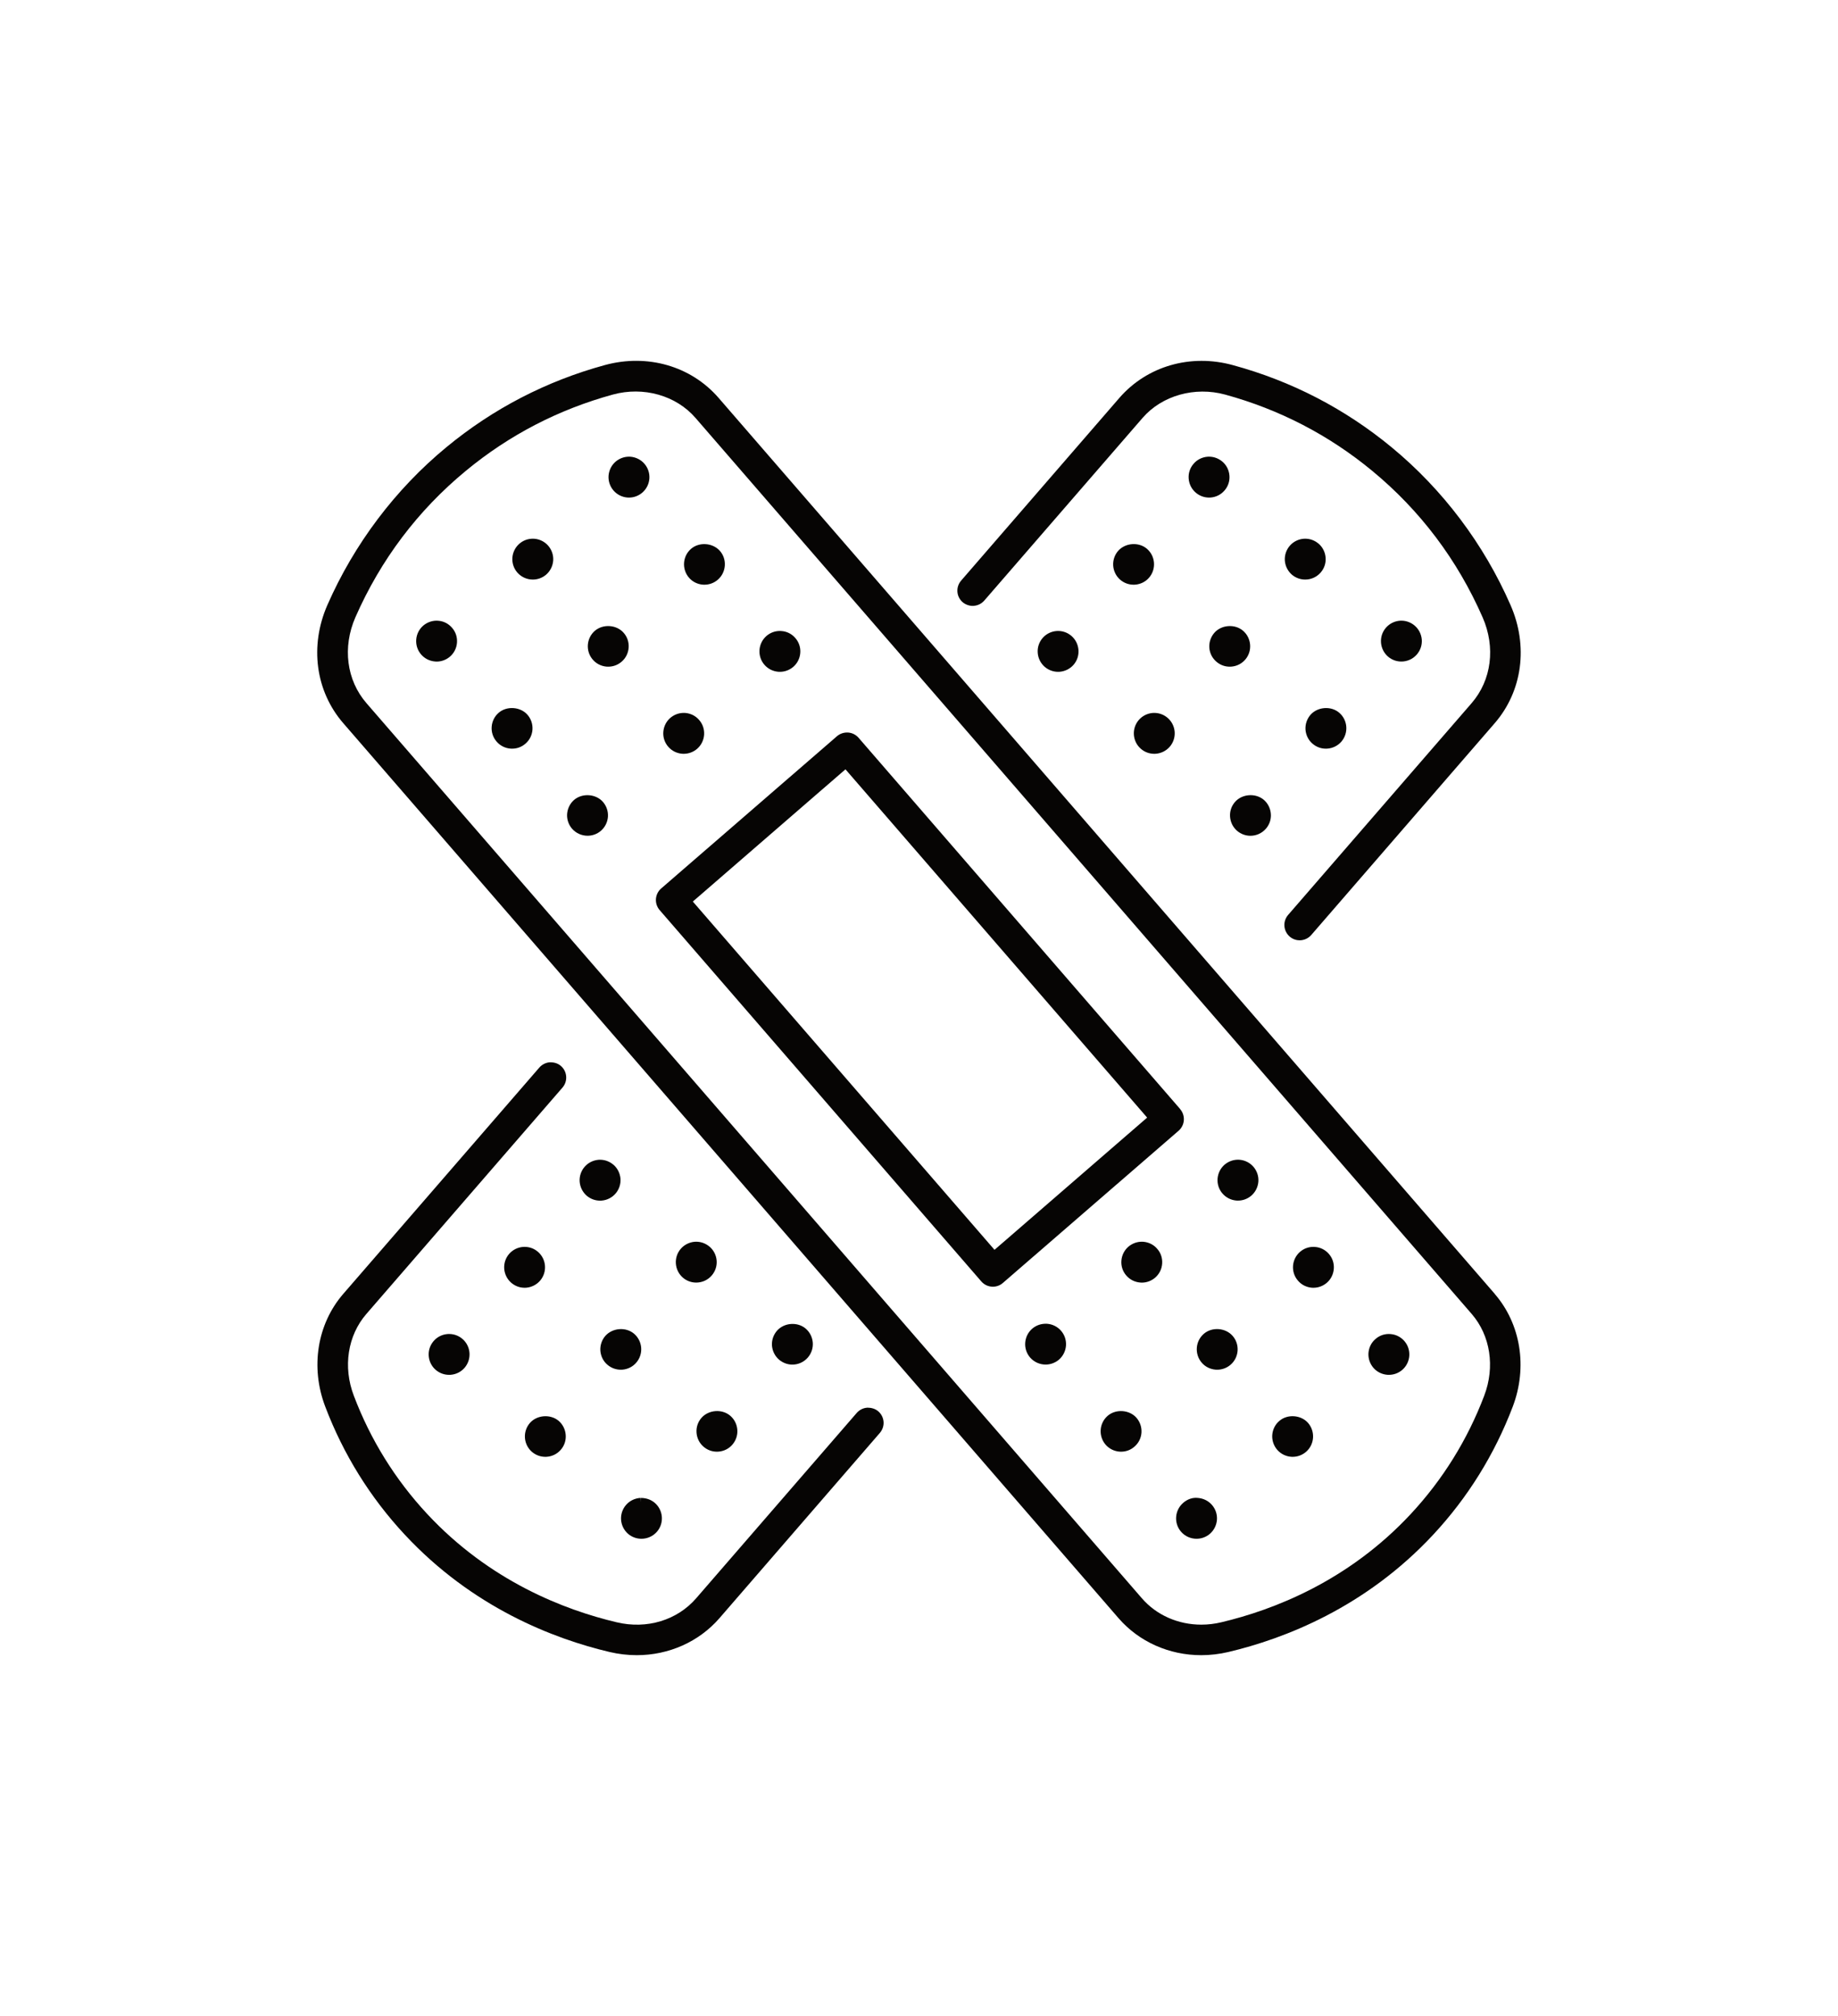 <?xml version="1.0" encoding="UTF-8"?>
<svg id="Layer_1" xmlns="http://www.w3.org/2000/svg" version="1.1" viewBox="0 0 44.664 48.987">
  <!-- Generator: Adobe Illustrator 29.4.0, SVG Export Plug-In . SVG Version: 2.1.0 Build 152)  -->
  <defs>
    <style>
      .st0 {
        fill: #060504;
      }
    </style>
  </defs>
  <path class="st0" d="M36.323,31.44L17.461,9.667c-.67-.772-1.729-1.078-2.763-.796-1.421.388-2.718,1.06-3.852,1.997-1.241,1.024-2.24,2.351-2.891,3.835-.435.993-.287,2.092.385,2.868l18.843,21.752c.495.57,1.227.897,2.007.897.218,0,.439-.026.658-.077,1.361-.322,3.33-1.078,4.982-2.854.84-.903,1.489-1.949,1.931-3.11.363-.957.194-2.007-.439-2.738ZM36.067,33.915c-.407,1.071-1.006,2.036-1.78,2.869-1.524,1.64-3.348,2.338-4.608,2.636-.158.038-.322.058-.487.058-.565,0-1.092-.233-1.445-.642L8.904,17.085c-.483-.558-.586-1.356-.268-2.085.613-1.397,1.517-2.596,2.684-3.559,1.052-.87,2.255-1.493,3.575-1.854.74-.202,1.533.021,2.005.567l18.861,21.772c.456.525.573,1.288.306,1.988Z"/>
  <path class="st0" d="M28.68,26.951l-7.817-9.024c-.065-.074-.155-.12-.255-.127-.1-.005-.194.025-.27.09l-4.271,3.699c-.075.064-.12.155-.128.256-.006.1.026.194.09.269l7.818,9.025c.066.075.157.12.254.126.009,0,.019.001.027.001.09,0,.175-.032.242-.091l4.271-3.699c.154-.135.171-.369.037-.524ZM27.876,27.157l-3.709,3.213-7.331-8.463,3.709-3.213,7.331,8.463Z"/>
  <path class="st0" d="M10.65,15.084l-.041-.002c-.118,0-.233.043-.325.121-.101.088-.16.209-.17.341-.009.133.034.261.12.36.087.1.207.16.34.17.013.001.024.002.036.002.12,0,.233-.043.325-.121.101-.088.161-.209.17-.342.009-.132-.033-.26-.12-.358-.087-.102-.207-.162-.335-.171Z"/>
  <path class="st0" d="M12.982,13.091l-.036-.001c-.119,0-.234.043-.324.121-.101.088-.161.209-.171.341-.009.133.034.261.12.36.099.113.237.171.377.171.114,0,.23-.039.324-.12.1-.087.16-.208.171-.341.009-.132-.034-.259-.12-.36-.088-.101-.209-.161-.341-.171Z"/>
  <path class="st0" d="M15.32,11.098l-.036-.001c-.118,0-.233.043-.325.121-.1.087-.16.208-.171.341-.009.132.034.259.12.36.088.101.209.161.341.171.012.001.023.001.035.001.12,0,.234-.043.325-.121.101-.088.161-.209.171-.341.009-.132-.034-.259-.12-.36-.087-.1-.208-.16-.34-.171Z"/>
  <path class="st0" d="M12.118,17.32c-.1.086-.16.207-.17.339-.01.133.033.262.12.361.086.101.207.161.34.171.013.001.025.001.038.001.119,0,.232-.042.322-.121.101-.086.161-.207.171-.34.009-.134-.034-.262-.12-.361-.17-.197-.503-.222-.701-.05Z"/>
  <path class="st0" d="M14.455,15.328c-.1.087-.16.208-.17.34-.009.133.033.261.12.361.086.1.207.16.339.17.013.001.024.001.037.001.119,0,.233-.042.324-.121.101-.086.161-.207.171-.339.01-.133-.032-.262-.12-.362-.17-.197-.498-.223-.701-.05Z"/>
  <path class="st0" d="M17.081,14.207c.013.001.024.001.037.001.119,0,.233-.042.325-.121.1-.087.16-.207.17-.34s-.032-.261-.12-.362c-.176-.197-.503-.219-.7-.049-.207.179-.229.493-.051.701.086.1.207.16.339.17Z"/>
  <path class="st0" d="M13.952,19.436c-.1.087-.16.208-.171.341-.009.133.034.261.12.36.099.113.237.171.377.171.115,0,.23-.039.324-.12.101-.088.161-.209.171-.341.009-.132-.034-.259-.12-.36-.17-.196-.499-.222-.701-.051Z"/>
  <path class="st0" d="M16.579,18.316c.012.001.023.001.035.001.121,0,.235-.043.326-.121.1-.087.16-.208.17-.34.009-.133-.033-.261-.12-.36-.085-.101-.206-.161-.339-.172l-.037-.001c-.118,0-.233.043-.325.121-.101.088-.16.209-.17.34-.01.133.032.261.12.362.088.101.208.16.34.17Z"/>
  <path class="st0" d="M18.916,16.324c.012.001.023.001.035.001.121,0,.235-.043.326-.121.1-.086.16-.207.17-.339.01-.133-.033-.262-.12-.361-.086-.101-.207-.161-.336-.17l-.04-.002c-.12,0-.235.043-.325.121-.1.087-.16.208-.17.34-.009.133.033.261.12.361.088.101.208.16.34.17Z"/>
  <path class="st0" d="M25.444,32.167c-.133-.008-.26.033-.361.119-.101.088-.16.209-.17.34s.032.26.119.361c.099.113.237.171.377.171.115,0,.231-.04.326-.121.1-.088.159-.209.169-.34.009-.133-.034-.261-.12-.36-.087-.1-.207-.16-.34-.17Z"/>
  <path class="st0" d="M27.782,30.174l-.037-.001c-.118,0-.233.043-.325.121-.101.088-.16.209-.17.34-.01.132.032.261.12.361.087.1.207.16.34.17.013.001.024.002.036.002.12,0,.233-.043.325-.121.101-.088.161-.209.17-.342.009-.132-.033-.26-.12-.358-.085-.101-.206-.161-.339-.172Z"/>
  <path class="st0" d="M30.119,28.181l-.037-.001c-.118,0-.233.043-.326.122-.1.088-.159.209-.169.34-.009.134.034.262.12.36.088.101.209.161.341.171.012.001.023.001.035.001.12,0,.234-.043.325-.121.1-.087.16-.208.171-.341.009-.132-.034-.259-.12-.36-.087-.1-.207-.16-.34-.171Z"/>
  <path class="st0" d="M26.917,34.403c-.207.179-.229.493-.051.701.088.101.209.16.34.17.013.001.026.001.039.001.118,0,.231-.042.321-.121.102-.087.162-.207.172-.34.009-.132-.034-.26-.12-.361-.17-.196-.499-.223-.701-.05Z"/>
  <path class="st0" d="M29.253,32.411c-.207.179-.229.493-.051.701.087.101.208.16.341.17.012.001.024.001.036.001.119,0,.233-.042.325-.121.101-.088.16-.208.17-.34.009-.134-.034-.262-.121-.361-.173-.198-.5-.223-.7-.05Z"/>
  <path class="st0" d="M31.956,30.3l-.04-.002c-.121,0-.234.042-.325.121-.1.087-.16.208-.17.34-.009.133.033.261.12.36.085.101.206.161.339.172h.001c.012.001.023.001.035.001.119,0,.233-.042.326-.121.101-.087.16-.208.17-.341s-.033-.261-.12-.361c-.088-.101-.208-.16-.336-.169Z"/>
  <path class="st0" d="M29.112,36.399h-.001c-.134-.016-.26.033-.361.121-.206.18-.229.494-.05.7.098.113.236.171.376.171.115,0,.231-.039.325-.12.1-.087.16-.208.171-.341.009-.132-.033-.259-.12-.36-.087-.1-.207-.16-.34-.171Z"/>
  <path class="st0" d="M31.088,34.528c-.101.085-.161.206-.172.34-.009.132.034.26.121.362.088.1.209.159.34.169.012.001.023.001.035.001.12,0,.234-.043.325-.121.207-.179.229-.493.051-.701-.17-.197-.503-.223-.7-.05Z"/>
  <path class="st0" d="M33.79,32.417l-.04-.002c-.121,0-.234.042-.324.121-.101.085-.161.206-.172.34-.009.132.034.26.12.361.088.101.209.16.341.17.012.001.023.001.035.001.121,0,.235-.043.326-.121.1-.087.16-.208.17-.34.009-.133-.033-.261-.12-.361-.088-.101-.209-.16-.336-.169Z"/>
  <path class="st0" d="M23.664,14.721c.099-.007.188-.052.254-.127l3.847-4.439c.474-.547,1.271-.767,2.005-.567,1.32.361,2.523.984,3.576,1.854,1.167.964,2.069,2.161,2.682,3.559.319.728.217,1.526-.267,2.085l-4.46,5.147c-.064.075-.097.171-.089.271.007.099.053.188.127.254.087.075.181.091.243.091.107,0,.21-.047.281-.128l4.459-5.148c.673-.777.82-1.876.385-2.868-.648-1.484-1.647-2.81-2.889-3.835-1.136-.938-2.433-1.609-3.853-1.996-1.033-.286-2.092.022-2.764.795l-3.846,4.44c-.064.075-.097.171-.09.27s.052.188.127.254c.075.063.173.095.271.09Z"/>
  <path class="st0" d="M21.073,34.206c-.099.007-.188.053-.254.127l-3.901,4.503c-.461.534-1.199.76-1.934.584-1.26-.298-3.083-.996-4.607-2.636-.775-.834-1.374-1.799-1.779-2.869-.268-.7-.15-1.463.306-1.988l4.765-5.5c.134-.155.117-.39-.038-.524-.066-.058-.15-.09-.264-.09h-.007c-.097.008-.188.053-.254.128l-4.765,5.5c-.634.733-.802,1.782-.438,2.738.442,1.163,1.092,2.209,1.931,3.11,1.652,1.776,3.621,2.533,4.981,2.854.219.051.44.077.659.077.78,0,1.512-.327,2.007-.897l3.9-4.504c.064-.075.097-.171.09-.27-.008-.099-.053-.189-.128-.254s-.171-.09-.27-.09Z"/>
  <path class="st0" d="M34.43,15.903c.087-.101.129-.228.12-.36-.011-.132-.071-.253-.172-.34-.091-.078-.206-.121-.323-.121l-.036.001c-.132.01-.253.07-.341.171-.179.207-.156.521.051.701.094.081.209.12.324.12.14,0,.278-.058.377-.172Z"/>
  <path class="st0" d="M32.042,13.211c-.091-.078-.206-.121-.324-.121l-.035.001c-.132.01-.253.07-.341.171-.086.1-.129.228-.12.36.01.131.069.252.17.341.094.081.21.12.325.12.14,0,.278-.058.377-.172.087-.101.129-.229.119-.359-.01-.132-.069-.253-.17-.341h-.001Z"/>
  <path class="st0" d="M29.876,11.559c-.01-.132-.069-.253-.17-.341h-.001c-.091-.078-.206-.121-.324-.121l-.037.001c-.133.011-.254.071-.339.171-.088.101-.13.229-.12.36.01.132.069.253.171.341.092.079.206.121.325.121.012,0,.023,0,.035-.001.133-.01.253-.07.34-.171.088-.101.13-.229.12-.36Z"/>
  <path class="st0" d="M31.844,17.371c-.086.101-.129.229-.12.361.011.133.071.254.171.339.091.079.204.121.321.121.013,0,.026,0,.039-.001.132-.01.253-.069.341-.17.179-.208.156-.522-.05-.7-.196-.172-.527-.15-.701.049l-.001.001Z"/>
  <path class="st0" d="M29.882,16.2c.012,0,.023,0,.035-.001.133-.009.254-.069.342-.17.087-.101.129-.229.119-.361s-.07-.253-.17-.34c-.201-.173-.53-.147-.701.051-.086.101-.129.229-.12.36.01.133.07.253.172.34.091.079.204.121.323.121Z"/>
  <path class="st0" d="M27.872,13.336c-.2-.172-.527-.147-.701.05-.087.101-.129.229-.12.361.01.132.07.253.17.34.092.079.206.121.325.121.012,0,.024,0,.036-.001.133-.01.254-.069.341-.17.179-.208.156-.522-.051-.701Z"/>
  <path class="st0" d="M30.386,20.309c.14,0,.277-.059.375-.171.089-.101.131-.229.121-.361s-.069-.253-.17-.341c-.201-.171-.53-.146-.701.051-.088.101-.13.229-.12.36.01.132.069.253.17.341.095.081.21.121.325.121Z"/>
  <path class="st0" d="M28.049,18.317c.012,0,.023,0,.035-.001.131-.01.252-.069.341-.17.086-.1.129-.228.12-.361-.01-.131-.069-.252-.171-.341-.091-.078-.206-.121-.324-.121l-.037.001c-.133.011-.253.071-.34.171-.179.208-.156.522.051.701.091.079.205.121.325.121Z"/>
  <path class="st0" d="M25.336,15.503c-.087.101-.129.229-.119.361s.07.253.17.34c.091.078.205.121.325.121.012,0,.023,0,.035-.001.131-.01.252-.069.341-.17.087-.101.129-.229.119-.361s-.07-.253-.17-.34c-.102-.088-.23-.129-.36-.12-.132.01-.253.069-.341.17Z"/>
  <path class="st0" d="M19.631,32.987c.086-.1.129-.228.12-.36-.01-.131-.069-.252-.169-.34l-.001-.001c-.2-.172-.527-.149-.702.052-.086.101-.129.228-.12.36.011.132.071.253.171.34.095.081.21.121.325.121.14,0,.278-.059.376-.172Z"/>
  <path class="st0" d="M17.243,30.294c-.091-.078-.206-.121-.323-.121l-.037.001c-.132.011-.253.071-.34.171-.179.207-.156.521.051.701.094.081.209.12.324.12.14,0,.278-.058.377-.172.087-.101.129-.228.12-.359-.01-.132-.07-.253-.171-.341h-.001Z"/>
  <path class="st0" d="M14.906,28.302c-.091-.078-.206-.121-.324-.121l-.036.001c-.132.011-.253.071-.34.171-.086.1-.129.228-.12.36.01.131.069.252.17.341.091.078.205.121.325.121.012,0,.024,0,.036-.001.132-.01.253-.07.341-.171.086-.1.129-.228.12-.361-.011-.132-.071-.253-.171-.34h-.001Z"/>
  <path class="st0" d="M16.926,34.814c.01.133.07.254.17.34.091.079.205.121.322.121.013,0,.026,0,.039-.001.133-.01.254-.07.34-.17.087-.101.13-.229.12-.362-.01-.132-.07-.253-.17-.339-.201-.173-.528-.147-.701.05-.088.101-.13.229-.12.361Z"/>
  <path class="st0" d="M14.709,32.462c-.086.101-.129.229-.12.361.011.133.071.254.171.339.092.079.206.121.325.121.013,0,.024,0,.037-.001.132-.01.253-.07.339-.17.087-.101.129-.229.12-.361-.01-.132-.07-.253-.17-.34-.2-.172-.525-.148-.702.051Z"/>
  <path class="st0" d="M13.073,30.419c-.089-.078-.204-.121-.324-.121l-.036.001c-.131.01-.252.069-.341.17-.179.208-.156.522.052.702.092.079.205.121.325.121.012,0,.023-.001.035-.001.132-.011.253-.071.34-.171.179-.208.156-.522-.051-.701Z"/>
  <path class="st0" d="M15.563,36.524l-.001-.125h-.01c-.132.011-.253.071-.34.171-.086.1-.129.228-.12.36.01.131.069.252.17.341.094.081.21.12.325.12.14,0,.278-.058.377-.171.179-.207.156-.521-.052-.701-.09-.077-.204-.12-.341-.12h-.004l-.005.125ZM15.562,36.525h-0v-0l0.0 0Z"/>
  <path class="st0" d="M13.252,35.4c.012,0,.023,0,.035-.001.132-.01.252-.069.34-.17s.13-.229.12-.361-.069-.253-.17-.341c-.201-.171-.53-.146-.701.051-.087.101-.129.229-.12.361.01.132.07.253.17.34.091.078.205.121.326.121Z"/>
  <path class="st0" d="M10.878,32.416c-.133.01-.254.07-.34.17-.087.101-.13.229-.12.362.01.132.07.253.17.339.091.078.205.121.326.121.012,0,.023,0,.035-.001.132-.01.252-.069.34-.17.086-.1.129-.228.12-.361-.01-.132-.069-.252-.17-.34-.09-.078-.205-.121-.325-.121l-.036.001Z"/>
</svg>